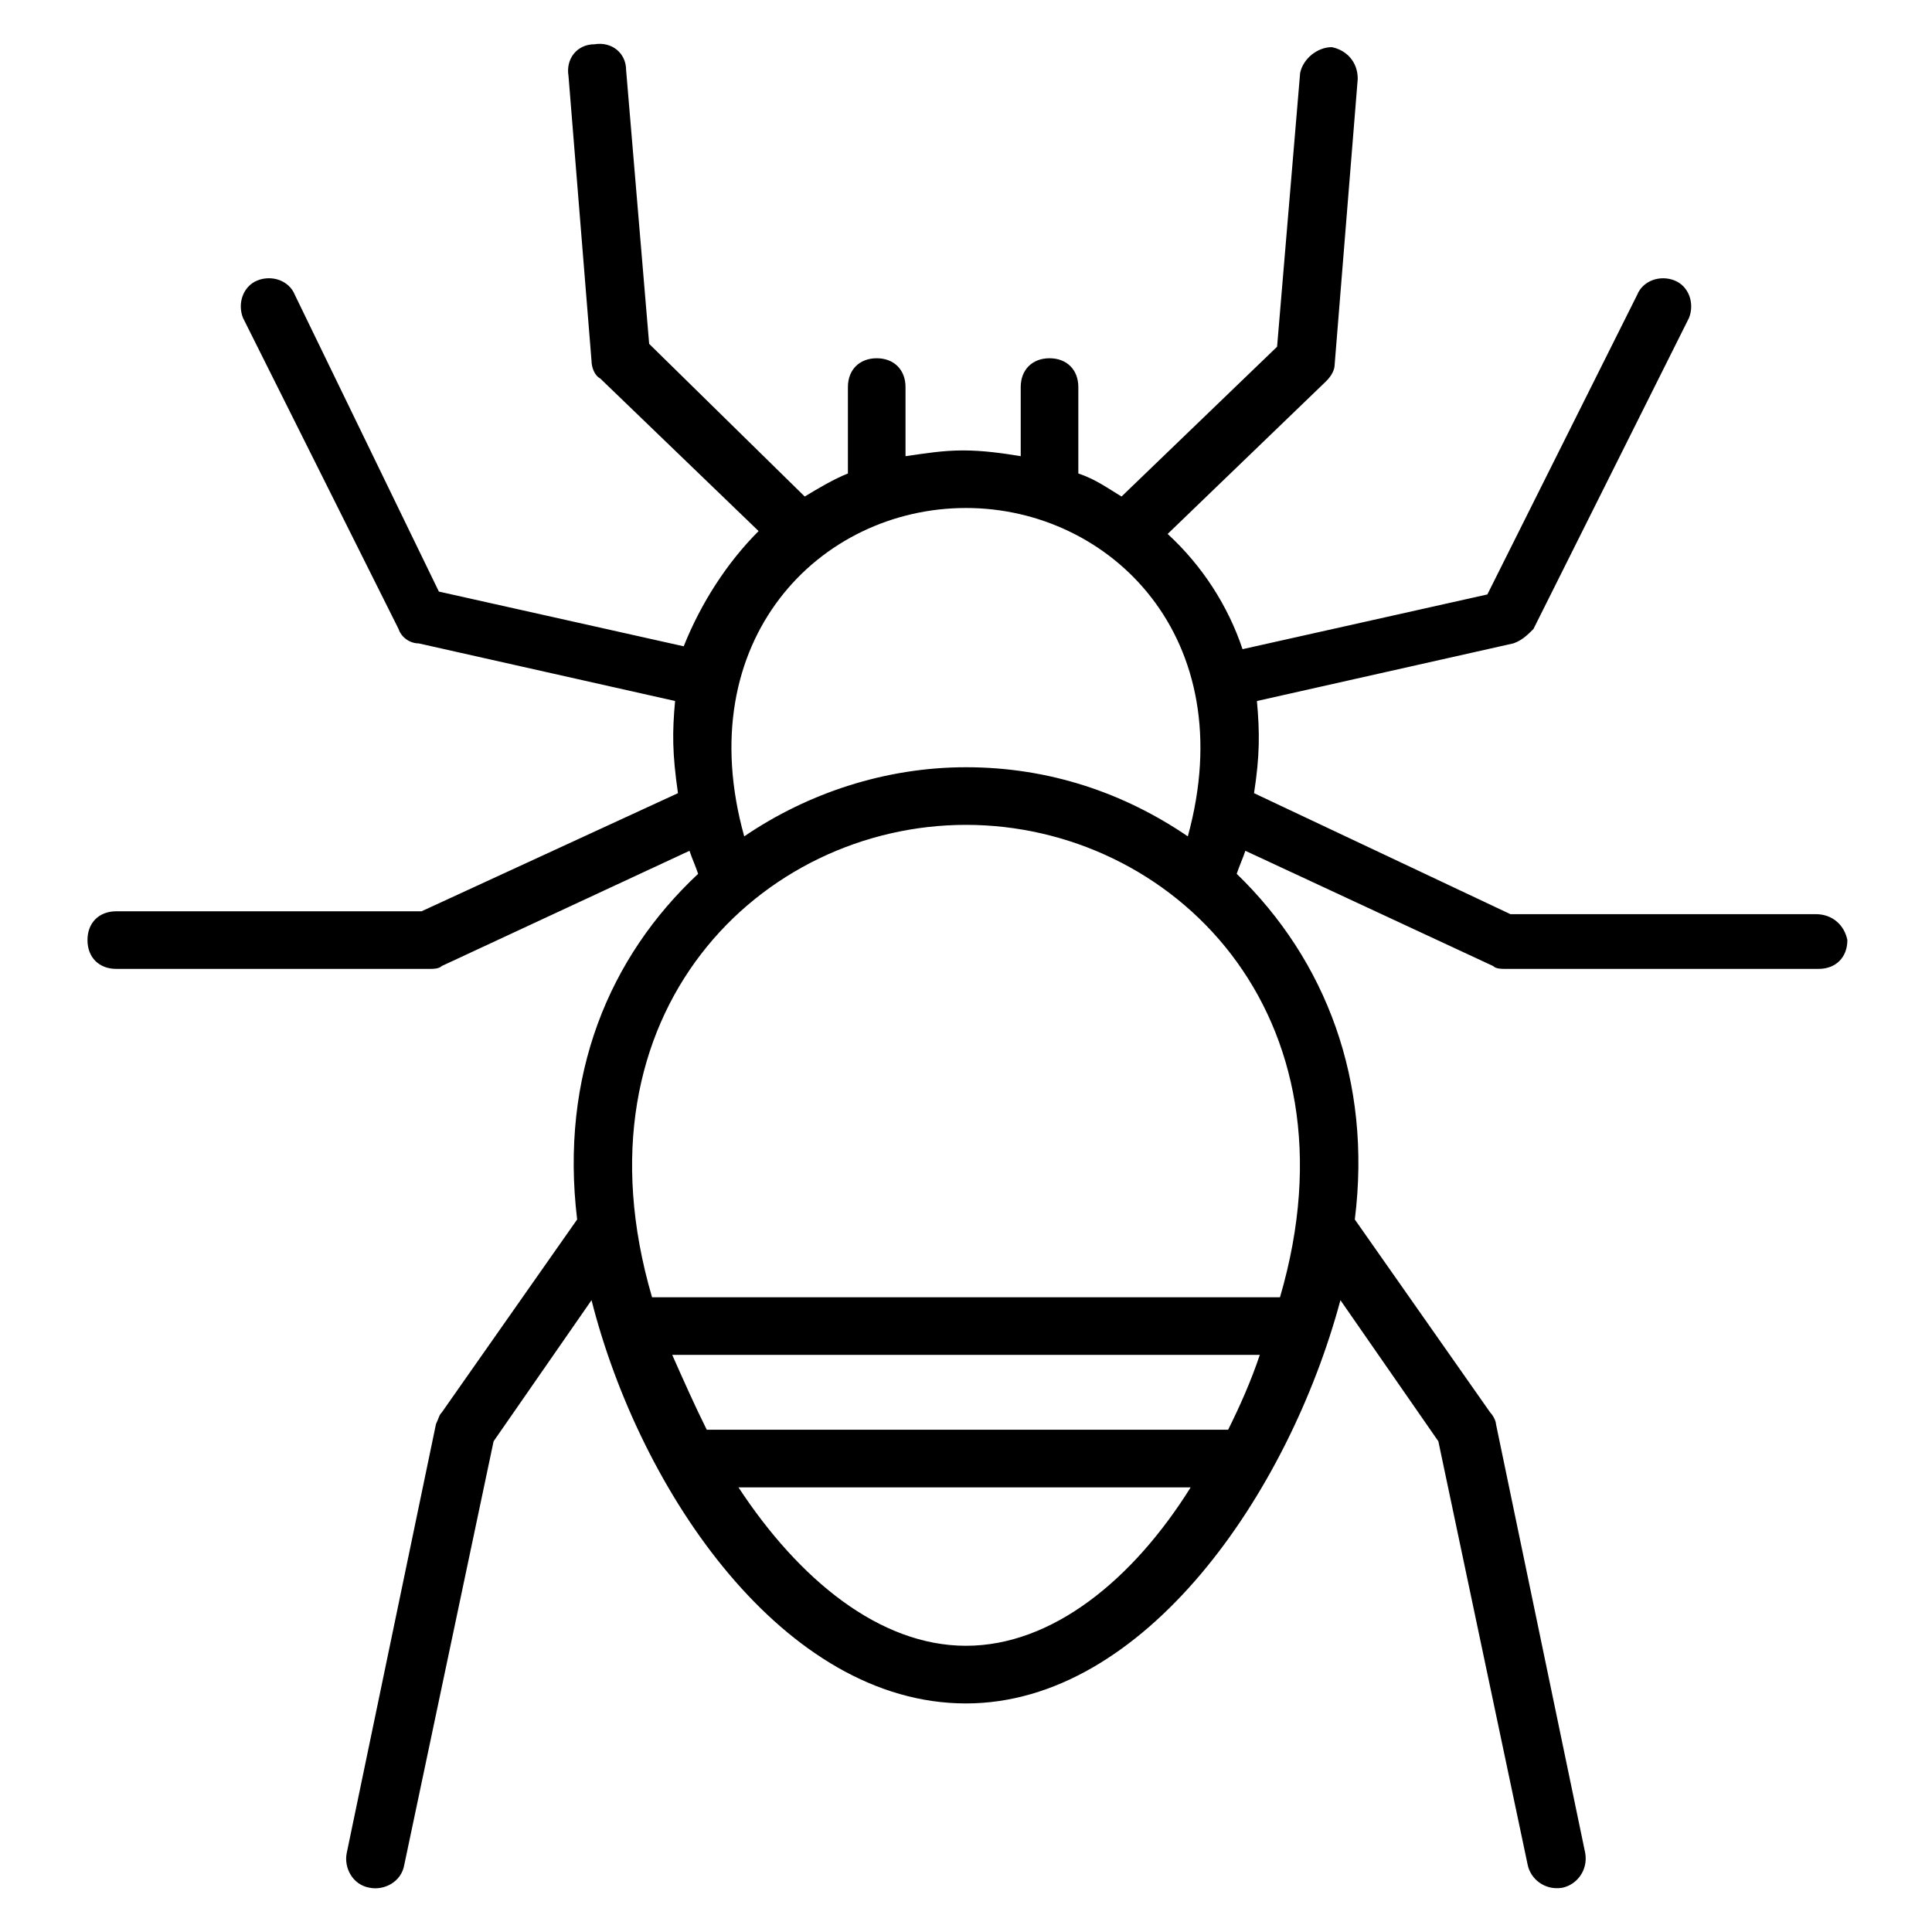 <?xml version="1.0" encoding="UTF-8"?>
<!-- Uploaded to: SVG Repo, www.svgrepo.com, Generator: SVG Repo Mixer Tools -->
<svg fill="#000000" width="800px" height="800px" version="1.1" viewBox="144 144 512 512" xmlns="http://www.w3.org/2000/svg">
 <path d="m625.19 386.26h-80.918l-67.938-32.059c1.527-9.922 1.527-16.031 0.762-24.426l67.938-15.266c2.289-0.762 3.816-2.289 5.344-3.816l41.223-82.441c1.527-3.816 0-8.398-3.816-9.922-3.816-1.527-8.398 0-9.922 3.816l-39.695 79.387-64.883 14.504c-3.816-11.449-10.688-22.137-19.848-30.535l41.984-40.457c1.527-1.527 2.289-3.055 2.289-4.582l6.106-75.57c0-4.582-3.055-7.633-6.871-8.398-3.816 0-7.633 3.055-8.398 6.871l-6.106 72.52-41.223 39.695c-3.816-2.289-6.871-4.582-11.449-6.106v-22.902c0-4.582-3.055-7.633-7.633-7.633-4.582 0-7.633 3.055-7.633 7.633v18.32c-4.582-0.762-9.922-1.527-15.266-1.527s-9.922 0.762-15.266 1.527v-18.32c0-4.582-3.055-7.633-7.633-7.633-4.582 0-7.633 3.055-7.633 7.633v22.902c-3.816 1.527-7.633 3.816-11.449 6.106l-41.223-40.457-6.106-72.52c0-4.582-3.816-7.633-8.398-6.871-4.582 0-7.633 3.816-6.871 8.398l6.106 75.57c0 1.527 0.762 3.816 2.289 4.582l41.984 40.457c-8.398 8.398-15.266 19.082-19.848 30.535l-64.883-14.504-38.168-78.633c-1.523-3.816-6.106-5.34-9.922-3.816-3.816 1.527-5.344 6.109-3.816 9.926l41.223 82.441c0.762 2.289 3.055 3.816 5.344 3.816l67.938 15.266c-0.762 8.398-0.762 13.742 0.762 24.426l-67.938 31.297-80.914 0.004c-4.582 0-7.633 3.055-7.633 7.633 0 4.582 3.055 7.633 7.633 7.633h83.203c0.762 0 2.289 0 3.055-0.762l65.648-30.535c0.762 2.289 1.527 3.816 2.289 6.106-23.664 22.137-36.641 53.434-32.062 91.602l-35.879 51.145c-0.762 0.762-0.762 1.527-1.527 3.055l-23.664 113.74c-0.762 3.816 1.527 8.398 6.106 9.16 3.816 0.762 8.398-1.527 9.16-6.106l23.664-112.21 25.953-37.402c12.977 51.145 51.145 106.87 99.234 106.87 47.328 0 85.496-55.723 99.234-106.87l25.953 37.402 23.664 112.21c0.762 3.816 4.582 6.871 9.16 6.106 3.816-0.762 6.871-4.582 6.106-9.16l-23.664-113.74c0-0.762-0.762-2.289-1.527-3.055l-35.879-51.145c4.582-36.641-7.633-68.703-31.297-91.602 0.762-2.289 1.527-3.816 2.289-6.106l65.648 30.535c0.762 0.762 2.289 0.762 3.055 0.762h83.203c4.582 0 7.633-3.055 7.633-7.633-0.75-3.816-3.805-6.871-8.383-6.871zm-155.72 136.64h-138.17c-3.055-6.106-6.106-12.977-9.16-19.848h155.72c-2.289 6.871-5.344 13.738-8.395 19.848zm-69.465 57.25c-22.902 0-44.273-17.559-60.305-41.984h119.84c-15.266 24.426-36.641 41.984-59.539 41.984zm83.203-92.363h-166.41c-22.137-75.57 29.008-125.19 83.203-125.19 54.199-0.004 105.34 49.613 83.207 125.19zm-83.203-140.46c-21.375 0-41.984 6.871-58.777 18.32-14.504-51.906 19.848-87.023 58.777-87.023 38.168 0 73.281 34.352 58.777 87.023-16.793-11.449-36.641-18.32-58.777-18.32z"/>
</svg>